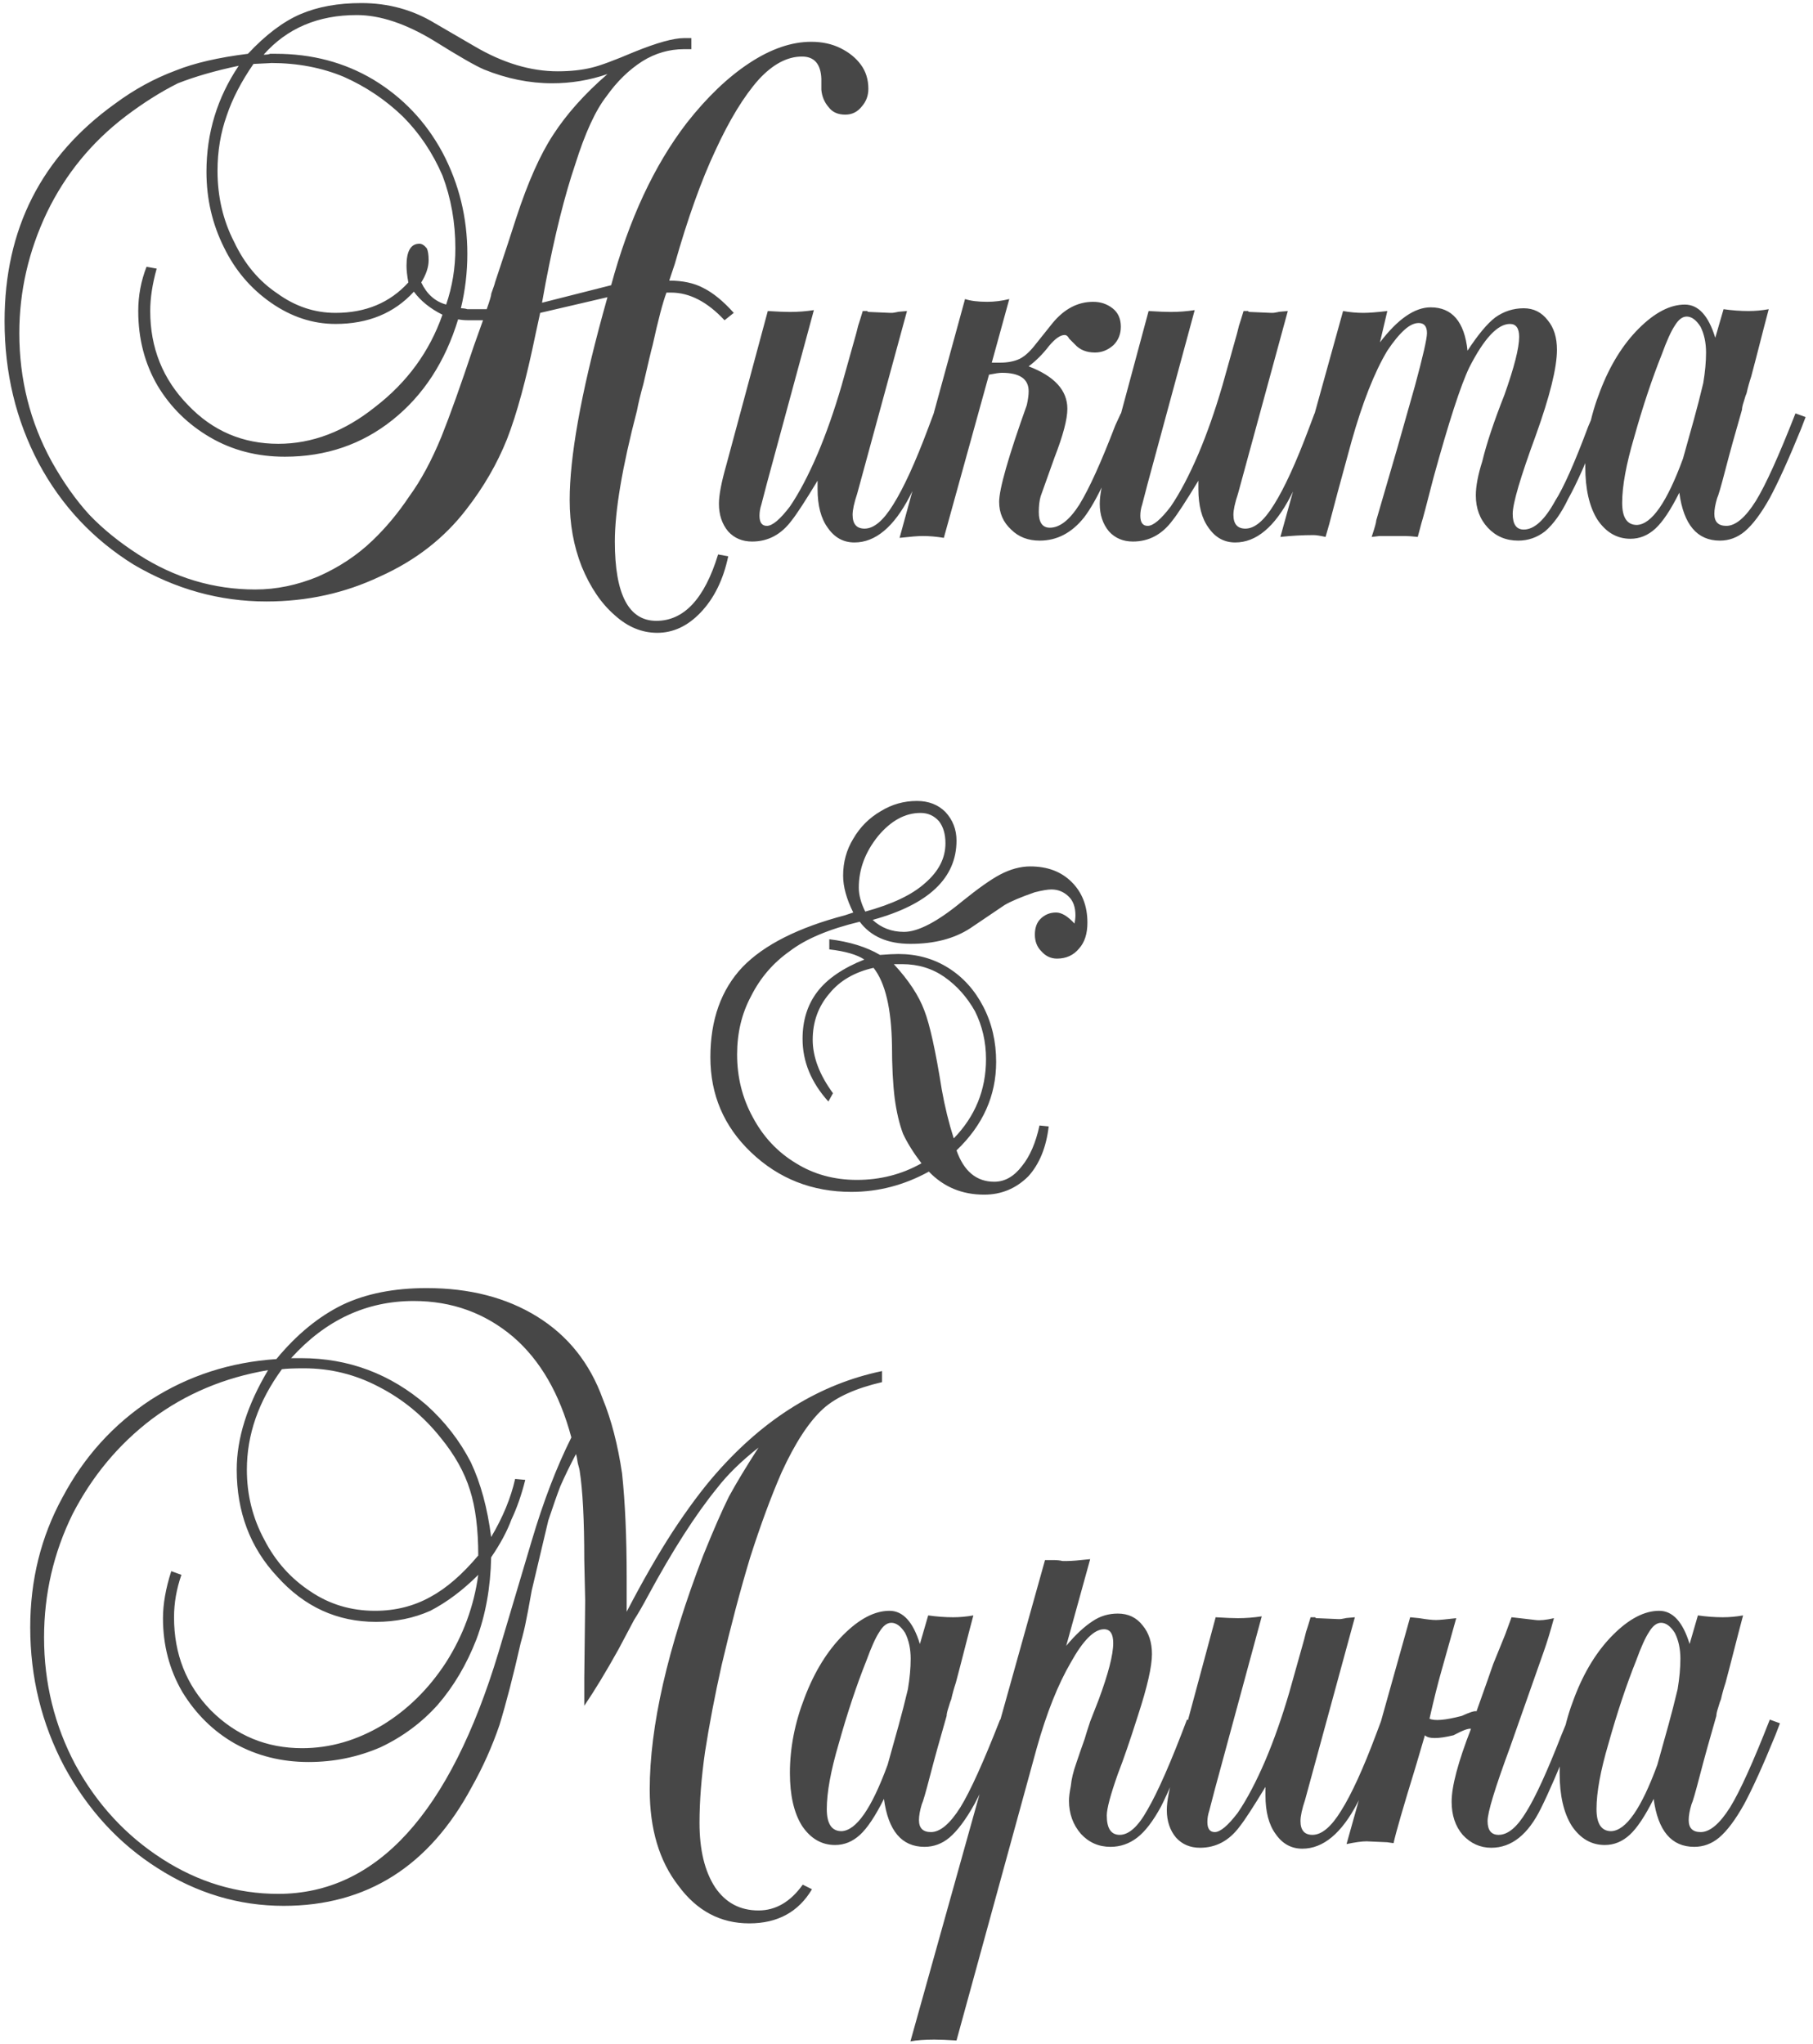 <?xml version="1.0" encoding="UTF-8"?> <svg xmlns="http://www.w3.org/2000/svg" width="236" height="266" viewBox="0 0 236 266" fill="none"><path d="M61.675 45.04L62.875 41.68C62.395 41.68 61.755 41.68 60.955 41.68C60.475 41.68 60.035 41.64 59.635 41.56C57.955 47.08 55.115 51.44 51.115 54.64C47.115 57.84 42.435 59.44 37.075 59.44C33.475 59.44 30.235 58.6 27.355 56.92C24.475 55.24 22.195 53 20.515 50.2C18.835 47.32 17.995 44.08 17.995 40.48C17.995 38.48 18.355 36.56 19.075 34.72L20.395 34.96C19.835 36.96 19.555 38.8 19.555 40.48C19.555 45.28 21.195 49.36 24.475 52.72C27.675 56.08 31.595 57.76 36.235 57.76C40.635 57.76 44.835 56.16 48.835 52.96C52.995 49.76 55.915 45.76 57.595 40.96C55.995 40.16 54.755 39.16 53.875 37.96C51.315 40.76 47.915 42.16 43.675 42.16C40.715 42.16 37.915 41.24 35.275 39.4C32.635 37.56 30.595 35.16 29.155 32.2C27.635 29.16 26.875 25.88 26.875 22.36C26.875 17.32 28.275 12.72 31.075 8.56C28.035 9.2 25.395 9.96 23.155 10.84C20.915 11.96 18.635 13.4 16.315 15.16C11.915 18.52 8.515 22.68 6.115 27.64C3.715 32.68 2.515 37.92 2.515 43.36C2.515 49.36 3.915 54.92 6.715 60.04C8.235 62.76 9.875 65.08 11.635 67C13.395 68.84 15.515 70.56 17.995 72.16C22.715 75.2 27.795 76.72 33.235 76.72C35.955 76.72 38.675 76.16 41.395 75.04C44.115 73.84 46.475 72.28 48.475 70.36C50.235 68.68 51.835 66.76 53.275 64.6C54.795 62.52 56.195 59.92 57.475 56.8C58.595 54 59.995 50.08 61.675 45.04ZM58.075 39.64C58.875 37.32 59.275 34.88 59.275 32.32C59.275 28.96 58.715 25.8 57.595 22.84C56.315 19.88 54.595 17.32 52.435 15.16C50.195 13 47.635 11.28 44.755 10C41.875 8.8 38.715 8.2 35.275 8.2C35.515 8.2 34.755 8.24 32.995 8.32C31.395 10.64 30.235 12.88 29.515 15.04C28.715 17.28 28.315 19.68 28.315 22.24C28.315 25.6 29.035 28.68 30.475 31.48C31.835 34.36 33.715 36.6 36.115 38.2C38.435 39.88 40.955 40.72 43.675 40.72C47.595 40.72 50.755 39.4 53.155 36.76C52.995 35.88 52.915 35.16 52.915 34.6C52.915 32.68 53.475 31.72 54.595 31.72C54.915 31.72 55.235 31.92 55.555 32.32C55.715 32.64 55.795 33.16 55.795 33.88C55.795 34.76 55.475 35.72 54.835 36.76C55.555 38.28 56.635 39.24 58.075 39.64ZM62.755 40.24H63.355C63.755 39.12 63.955 38.44 63.955 38.2C64.275 37.32 64.435 36.84 64.435 36.76C65.795 32.68 66.715 29.88 67.195 28.36C68.715 23.72 70.315 20.12 71.995 17.56C73.755 14.84 76.115 12.2 79.075 9.64C76.755 10.44 74.355 10.84 71.875 10.84C68.915 10.84 65.955 10.24 62.995 9.04C61.875 8.56 59.715 7.32 56.515 5.32C52.835 3.08 49.475 1.96 46.435 1.96C41.395 1.96 37.355 3.68 34.315 7.12C34.715 7.12 34.995 7.08 35.155 7H35.875C40.595 7 44.835 8.12 48.595 10.36C52.435 12.68 55.435 15.84 57.595 19.84C59.755 23.92 60.835 28.32 60.835 33.04C60.835 35.44 60.555 37.8 59.995 40.12C60.315 40.12 60.595 40.16 60.835 40.24C61.075 40.24 61.235 40.24 61.315 40.24H62.755ZM93.475 72.16L94.795 72.4C94.155 75.44 92.955 77.88 91.195 79.72C89.515 81.48 87.635 82.36 85.555 82.36C83.555 82.36 81.715 81.6 80.035 80.08C78.275 78.56 76.835 76.44 75.715 73.72C74.675 71.08 74.155 68.2 74.155 65.08C74.155 59.48 75.595 51.4 78.475 40.84L79.075 38.68L70.315 40.72L69.715 43.48C68.515 49.32 67.275 53.88 65.995 57.16C64.715 60.36 62.955 63.4 60.715 66.28C57.835 70.04 54.075 72.96 49.435 75.04C44.875 77.2 39.955 78.28 34.675 78.28C31.635 78.28 28.675 77.88 25.795 77.08C22.915 76.28 20.115 75.08 17.395 73.48C12.115 70.2 7.995 65.8 5.035 60.28C2.075 54.68 0.595 48.52 0.595 41.8C0.595 29.8 5.395 20.36 14.995 13.48C17.475 11.64 20.115 10.2 22.915 9.16C25.315 8.2 28.435 7.48 32.275 7C34.595 4.52 36.875 2.8 39.115 1.84C41.355 0.88 43.995 0.4 47.035 0.4C50.555 0.4 53.755 1.28 56.635 3.04L61.795 6.04C65.475 8.2 69.075 9.28 72.595 9.28C74.275 9.28 75.755 9.12 77.035 8.8C78.075 8.56 79.915 7.88 82.555 6.76C85.515 5.56 87.675 4.96 89.035 4.96C89.515 4.96 89.835 4.96 89.995 4.96V6.4H89.035C87.115 6.4 85.315 6.92 83.635 7.96C81.875 9.08 80.315 10.6 78.955 12.52C77.515 14.36 76.155 17.32 74.875 21.4C73.515 25.4 72.235 30.52 71.035 36.76L70.555 39.4L79.555 37.12C81.875 28.56 85.155 21.52 89.395 16C92.035 12.64 94.755 10.04 97.555 8.2C100.355 6.36 103.035 5.44 105.595 5.44C107.035 5.44 108.315 5.72 109.435 6.28C110.555 6.84 111.435 7.56 112.075 8.44C112.715 9.32 113.035 10.36 113.035 11.56C113.035 12.44 112.755 13.2 112.195 13.84C111.635 14.56 110.915 14.92 110.035 14.92C109.075 14.92 108.355 14.6 107.875 13.96C107.315 13.32 106.995 12.56 106.915 11.68V10.24C106.835 8.32 105.995 7.36 104.395 7.36C102.475 7.36 100.595 8.36 98.755 10.36C96.835 12.52 94.955 15.6 93.115 19.6C91.275 23.52 89.515 28.44 87.835 34.36L87.115 36.52C88.875 36.52 90.355 36.84 91.555 37.48C92.835 38.12 94.155 39.2 95.515 40.72L94.315 41.68C92.075 39.28 89.755 38.08 87.355 38.08H86.755C86.275 39.36 85.675 41.64 84.955 44.92C84.795 45.48 84.395 47.16 83.755 49.96C83.355 51.4 83.075 52.56 82.915 53.44C80.995 60.8 80.035 66.48 80.035 70.48C80.035 77.36 81.835 80.8 85.435 80.8C89.035 80.8 91.715 77.92 93.475 72.16ZM121.544 53.8L122.864 54.28C120.784 59.48 119.304 62.92 118.424 64.6C116.344 68.6 113.944 70.6 111.224 70.6C109.784 70.6 108.624 69.96 107.744 68.68C106.864 67.48 106.424 65.8 106.424 63.64V62.56C104.824 65.2 103.704 66.92 103.064 67.72C101.704 69.56 99.984 70.48 97.904 70.48C96.624 70.48 95.584 70.04 94.784 69.16C93.984 68.2 93.584 67 93.584 65.56C93.584 64.44 93.904 62.76 94.544 60.52L99.944 40.48C101.224 40.56 102.184 40.6 102.824 40.6C103.864 40.6 104.904 40.52 105.944 40.36L99.824 62.92L99.104 65.68C98.944 66.16 98.864 66.64 98.864 67.12C98.864 68 99.184 68.44 99.824 68.44C100.544 68.44 101.544 67.6 102.824 65.92C104.024 64.16 105.224 61.88 106.424 59.08C107.544 56.44 108.584 53.48 109.544 50.2L111.464 43.36L111.704 42.4C111.864 41.92 112.064 41.28 112.304 40.48H112.904C112.904 40.56 112.984 40.6 113.144 40.6L115.904 40.72C115.984 40.72 116.064 40.72 116.144 40.72C116.224 40.72 116.464 40.68 116.864 40.6C116.704 40.6 117.104 40.56 118.064 40.48L111.584 64.24C111.184 65.44 110.984 66.36 110.984 67C110.984 68.2 111.504 68.8 112.544 68.8C113.744 68.8 114.984 67.76 116.264 65.68C117.624 63.52 119.144 60.2 120.824 55.72L121.544 53.8ZM145.9 53.8L147.1 54.28L146.5 55.84C144.5 61.44 142.7 65.28 141.1 67.36C139.5 69.36 137.58 70.36 135.34 70.36C133.82 70.36 132.58 69.88 131.62 68.92C130.58 67.96 130.06 66.76 130.06 65.32C130.06 63.64 131.26 59.44 133.66 52.72C133.82 52 133.9 51.4 133.9 50.92C133.9 49.32 132.74 48.52 130.42 48.52C130.1 48.52 129.54 48.6 128.74 48.76L122.86 70C121.9 69.84 120.98 69.76 120.1 69.76C119.54 69.76 118.54 69.84 117.1 70L125.62 38.92C126.34 39.16 127.3 39.28 128.5 39.28C129.46 39.28 130.42 39.16 131.38 38.92L129.1 47.2H130.18C131.14 47.2 131.98 47.04 132.7 46.72C133.34 46.4 133.98 45.84 134.62 45.04L137.02 42.04C138.54 40.2 140.3 39.28 142.3 39.28C143.26 39.28 144.1 39.56 144.82 40.12C145.54 40.68 145.9 41.48 145.9 42.52C145.9 43.48 145.58 44.28 144.94 44.92C144.22 45.56 143.42 45.88 142.54 45.88C141.42 45.88 140.54 45.52 139.9 44.8L139.18 44.08C139.02 43.76 138.82 43.6 138.58 43.6C138.02 43.6 137.34 44.08 136.54 45.04C135.74 46.08 134.86 46.96 133.9 47.68C137.26 48.96 138.94 50.8 138.94 53.2C138.94 54.56 138.38 56.68 137.26 59.56C136.38 62.04 135.78 63.72 135.46 64.6C135.3 65.16 135.22 65.84 135.22 66.64C135.22 68 135.7 68.68 136.66 68.68C137.94 68.68 139.22 67.68 140.5 65.68C141.78 63.6 143.34 60.16 145.18 55.36L145.9 53.8ZM171.115 53.8L172.435 54.28C170.355 59.48 168.875 62.92 167.995 64.6C165.915 68.6 163.515 70.6 160.795 70.6C159.355 70.6 158.195 69.96 157.315 68.68C156.435 67.48 155.995 65.8 155.995 63.64V62.56C154.395 65.2 153.275 66.92 152.635 67.72C151.275 69.56 149.555 70.48 147.475 70.48C146.195 70.48 145.155 70.04 144.355 69.16C143.555 68.2 143.155 67 143.155 65.56C143.155 64.44 143.475 62.76 144.115 60.52L149.515 40.48C150.795 40.56 151.755 40.6 152.395 40.6C153.435 40.6 154.475 40.52 155.515 40.36L149.395 62.92L148.675 65.68C148.515 66.16 148.435 66.64 148.435 67.12C148.435 68 148.755 68.44 149.395 68.44C150.115 68.44 151.115 67.6 152.395 65.92C153.595 64.16 154.795 61.88 155.995 59.08C157.115 56.44 158.155 53.48 159.115 50.2L161.035 43.36L161.275 42.4C161.435 41.92 161.635 41.28 161.875 40.48H162.475C162.475 40.56 162.555 40.6 162.715 40.6L165.475 40.72C165.555 40.72 165.635 40.72 165.715 40.72C165.795 40.72 166.035 40.68 166.435 40.6C166.275 40.6 166.675 40.56 167.635 40.48L161.155 64.24C160.755 65.44 160.555 66.36 160.555 67C160.555 68.2 161.075 68.8 162.115 68.8C163.315 68.8 164.555 67.76 165.835 65.68C167.195 63.52 168.715 60.2 170.395 55.72L171.115 53.8ZM207.47 53.8L208.79 54.28L208.07 56.08C206.55 60 205.23 62.96 204.11 64.96C203.23 66.8 202.23 68.2 201.11 69.16C200.07 69.96 198.91 70.36 197.63 70.36C196.03 70.36 194.71 69.8 193.67 68.68C192.63 67.56 192.11 66.16 192.11 64.48C192.11 63.28 192.39 61.8 192.95 60.04C193.51 57.72 194.47 54.84 195.83 51.4C197.11 47.8 197.75 45.28 197.75 43.84C197.75 42.72 197.35 42.16 196.55 42.16C194.95 42.16 193.19 44.04 191.27 47.8C190.15 50.12 188.59 54.92 186.59 62.2C185.71 65.64 185.19 67.6 185.03 68.08L184.55 69.88C183.83 69.8 183.27 69.76 182.87 69.76H181.79H179.51C179.59 69.76 179.27 69.8 178.55 69.88C178.95 68.68 179.15 67.96 179.15 67.72L181.91 58.24L184.19 50.2C185.23 46.36 185.75 44.08 185.75 43.36C185.75 42.48 185.39 42.04 184.67 42.04C184.11 42.04 183.51 42.32 182.87 42.88C182.15 43.52 181.39 44.44 180.59 45.64C178.91 48.44 177.35 52.4 175.91 57.52L174.11 64.12L173.03 68.2L172.55 69.88C171.83 69.72 171.31 69.64 170.99 69.64C169.55 69.64 168.11 69.72 166.67 69.88L174.83 40.48C175.71 40.64 176.59 40.72 177.47 40.72C178.19 40.72 179.23 40.64 180.59 40.48L179.63 44.56C181.95 41.52 184.15 40 186.23 40C189.03 40 190.63 41.88 191.03 45.64C192.39 43.56 193.59 42.12 194.63 41.32C195.75 40.52 196.99 40.12 198.35 40.12C199.63 40.12 200.67 40.64 201.47 41.68C202.27 42.64 202.67 43.92 202.67 45.52C202.67 47.84 201.75 51.56 199.91 56.68C197.91 62.12 196.91 65.52 196.91 66.88C196.91 68.24 197.39 68.92 198.35 68.92C199.71 68.92 201.07 67.68 202.43 65.2C203.55 63.44 204.99 60.2 206.75 55.48L207.47 53.8ZM222.078 45.88C222.078 44.6 221.838 43.48 221.358 42.52C220.798 41.64 220.198 41.2 219.558 41.2C218.998 41.2 218.478 41.6 217.998 42.4C217.518 43.12 216.958 44.36 216.318 46.12C215.038 49.32 213.838 52.92 212.718 56.92C211.678 60.44 211.158 63.28 211.158 65.44C211.158 67.36 211.798 68.32 213.078 68.32C214.998 68.24 216.998 65.36 219.078 59.68C219.718 57.36 220.198 55.64 220.518 54.52C220.918 53.08 221.318 51.52 221.718 49.84C221.958 48.4 222.078 47.08 222.078 45.88ZM233.718 53.8L235.038 54.28L234.438 55.84C232.838 59.76 231.478 62.76 230.358 64.84C229.238 66.84 228.158 68.28 227.118 69.16C226.158 69.96 225.078 70.36 223.878 70.36C220.918 70.36 219.158 68.28 218.598 64.12C217.478 66.36 216.438 67.92 215.478 68.8C214.518 69.68 213.438 70.12 212.238 70.12C210.478 70.12 209.038 69.28 207.918 67.6C206.878 65.92 206.358 63.64 206.358 60.76C206.358 57.48 206.998 54.2 208.278 50.92C209.558 47.56 211.238 44.84 213.318 42.76C215.398 40.68 217.398 39.64 219.318 39.64C221.078 39.64 222.398 41.08 223.278 43.96L224.358 40.24C225.478 40.4 226.558 40.48 227.598 40.48C228.478 40.48 229.358 40.4 230.238 40.24L229.638 42.52C228.758 45.96 228.198 48.12 227.958 49C227.718 49.72 227.518 50.44 227.358 51.16C227.278 51.32 227.158 51.68 226.998 52.24C226.838 52.72 226.758 53.08 226.758 53.32C225.878 56.36 225.158 58.96 224.598 61.12C224.038 63.28 223.678 64.52 223.518 64.84C223.278 65.64 223.158 66.32 223.158 66.88C223.158 67.92 223.678 68.44 224.718 68.44C225.918 68.44 227.198 67.36 228.558 65.2C229.838 63.12 231.558 59.32 233.718 53.8ZM124.15 148.16C126.95 145.28 128.35 141.84 128.35 137.84C128.35 135.6 127.87 133.52 126.91 131.6C125.87 129.76 124.55 128.28 122.95 127.16C121.35 126.04 119.51 125.48 117.43 125.48H116.35C118.27 127.56 119.59 129.56 120.31 131.48C121.03 133.32 121.79 136.76 122.59 141.8C122.99 144.04 123.51 146.16 124.15 148.16ZM112.63 118.64C116.15 117.68 118.75 116.44 120.43 114.92C122.19 113.4 123.07 111.68 123.07 109.76C123.07 108.56 122.79 107.6 122.23 106.88C121.59 106.16 120.79 105.8 119.83 105.8C117.83 105.8 115.99 106.8 114.31 108.8C112.63 110.88 111.79 113.12 111.79 115.52C111.79 116.48 112.07 117.52 112.63 118.64ZM135.31 146.48L136.51 146.6C136.19 149.32 135.31 151.48 133.87 153.08C132.27 154.68 130.35 155.48 128.11 155.48C125.23 155.48 122.83 154.48 120.91 152.48C117.71 154.24 114.35 155.12 110.83 155.12C105.71 155.12 101.35 153.4 97.75 149.96C94.23 146.6 92.47 142.48 92.47 137.6C92.47 132.72 93.87 128.8 96.67 125.84C99.47 122.96 103.91 120.72 109.99 119.12L111.07 118.76C110.19 117 109.75 115.4 109.75 113.96C109.75 112.2 110.19 110.6 111.07 109.16C111.95 107.64 113.15 106.44 114.67 105.56C116.11 104.68 117.67 104.24 119.35 104.24C120.87 104.24 122.11 104.72 123.07 105.68C124.03 106.72 124.51 107.96 124.51 109.4C124.51 114.28 120.87 117.72 113.59 119.72C114.71 120.76 116.07 121.28 117.67 121.28C119.51 121.28 122.03 119.96 125.23 117.32C127.31 115.64 128.95 114.48 130.15 113.84C131.51 113.12 132.83 112.76 134.11 112.76C136.35 112.76 138.15 113.44 139.51 114.8C140.87 116.16 141.55 117.92 141.55 120.08C141.55 121.52 141.19 122.64 140.47 123.44C139.75 124.32 138.79 124.76 137.59 124.76C136.79 124.76 136.11 124.44 135.55 123.8C134.99 123.24 134.71 122.52 134.71 121.64C134.71 120.76 134.95 120.08 135.43 119.6C135.99 119.04 136.67 118.76 137.47 118.76C138.19 118.76 138.99 119.24 139.87 120.2C139.95 119.8 139.99 119.44 139.99 119.12C139.99 118.08 139.71 117.28 139.15 116.72C138.51 116.08 137.75 115.76 136.87 115.76C136.39 115.76 135.67 115.88 134.71 116.12C132.87 116.76 131.55 117.32 130.75 117.8L126.31 120.8C124.23 122.16 121.63 122.84 118.51 122.84C115.55 122.84 113.35 121.88 111.91 119.96C107.91 120.92 104.87 122.2 102.79 123.8C100.63 125.32 98.95 127.28 97.75 129.68C96.55 131.92 95.95 134.44 95.95 137.24C95.95 140.2 96.63 142.92 97.99 145.4C99.35 147.96 101.23 149.96 103.63 151.4C105.95 152.84 108.59 153.56 111.55 153.56C114.59 153.56 117.39 152.84 119.95 151.4C118.91 150.04 118.11 148.76 117.55 147.56C117.07 146.28 116.71 144.76 116.47 143C116.23 141.08 116.11 138.76 116.11 136.04C116.03 131.24 115.23 127.88 113.71 125.96C111.23 126.52 109.31 127.64 107.95 129.32C106.51 131 105.79 133 105.79 135.32C105.79 137.56 106.67 139.88 108.43 142.28L107.83 143.36C105.59 140.88 104.47 138.16 104.47 135.2C104.47 132.8 105.11 130.76 106.39 129.08C107.67 127.4 109.71 126 112.51 124.88C111.55 124.24 110.03 123.8 107.95 123.56V122.24C110.59 122.56 112.79 123.24 114.55 124.28C115.59 124.2 116.39 124.16 116.95 124.16C119.35 124.16 121.51 124.76 123.43 125.96C125.35 127.16 126.87 128.84 127.99 131C129.11 133.16 129.67 135.56 129.67 138.2C129.67 142.6 127.95 146.44 124.51 149.72C125.47 152.44 127.11 153.8 129.43 153.8C130.79 153.8 131.99 153.12 133.03 151.76C134.07 150.48 134.83 148.72 135.31 146.48ZM62.255 202.44C62.255 199 61.895 196.16 61.175 193.92C60.455 191.6 59.175 189.32 57.334 187.08C55.094 184.28 52.414 182.08 49.294 180.48C46.255 178.88 43.014 178.08 39.575 178.08C38.215 178.08 37.255 178.12 36.694 178.2C33.654 182.36 32.135 186.72 32.135 191.28C32.135 194.56 32.895 197.6 34.414 200.4C35.855 203.2 37.855 205.44 40.414 207.12C42.895 208.8 45.694 209.64 48.815 209.64C51.455 209.64 53.855 209.04 56.014 207.84C58.094 206.72 60.175 204.92 62.255 202.44ZM74.374 187.08C72.855 181.4 70.335 177.04 66.814 174C63.135 170.88 58.815 169.32 53.855 169.32C47.694 169.32 42.374 171.8 37.895 176.76H39.215C45.374 176.76 50.815 178.8 55.535 182.88C57.934 185.04 59.855 187.52 61.294 190.32C62.575 193.04 63.455 196.28 63.934 200.04C65.454 197.48 66.495 194.96 67.055 192.48L68.374 192.6C67.894 194.52 67.294 196.24 66.575 197.76C66.014 199.28 65.135 200.92 63.934 202.68C63.855 206.6 63.215 210.16 62.014 213.36C60.734 216.64 59.054 219.48 56.974 221.88C54.895 224.2 52.414 226.04 49.535 227.4C46.575 228.68 43.455 229.32 40.175 229.32C36.654 229.32 33.455 228.52 30.575 226.92C27.774 225.32 25.494 223.08 23.735 220.2C22.055 217.32 21.215 214.12 21.215 210.6C21.215 208.76 21.575 206.72 22.294 204.48L23.614 204.96C22.974 206.8 22.654 208.64 22.654 210.48C22.654 215.28 24.255 219.32 27.454 222.6C30.735 225.88 34.694 227.52 39.334 227.52C42.934 227.52 46.414 226.52 49.775 224.52C53.054 222.52 55.815 219.8 58.054 216.36C60.294 212.84 61.694 209.04 62.255 204.96C60.255 206.96 58.175 208.52 56.014 209.64C53.855 210.6 51.495 211.08 48.934 211.08C43.895 211.08 39.614 209.12 36.094 205.2C32.575 201.44 30.814 196.8 30.814 191.28C30.814 187.2 32.175 182.88 34.895 178.32C29.215 179.28 24.174 181.4 19.774 184.68C15.454 187.96 12.014 192.08 9.455 197.04C6.975 202.08 5.735 207.44 5.735 213.12C5.735 219.04 7.095 224.56 9.815 229.68C12.614 234.8 16.375 238.88 21.095 241.92C25.814 244.96 30.855 246.48 36.215 246.48C49.014 246.48 58.575 236 64.894 215.04L69.215 200.52C70.734 195.4 72.454 190.92 74.374 187.08ZM104.495 245.28L105.695 245.88C103.935 248.84 101.215 250.32 97.534 250.32C93.775 250.32 90.695 248.68 88.294 245.4C85.814 242.2 84.575 238.04 84.575 232.92C84.575 224.68 86.894 214.52 91.534 202.44C92.894 199.08 94.014 196.52 94.894 194.76C95.855 193 97.135 190.88 98.734 188.4C96.495 190.16 94.695 191.92 93.335 193.68C90.534 197.12 87.534 201.8 84.335 207.72C83.695 208.92 83.094 209.96 82.534 210.84C82.454 211 81.775 212.28 80.495 214.68C78.894 217.56 77.415 220 76.055 222V219.6C76.055 219.28 76.055 218.88 76.055 218.4L76.174 208.32L76.055 203.04C76.055 197.84 75.855 193.96 75.454 191.4C75.454 191.32 75.374 191 75.215 190.44C75.135 189.88 75.055 189.48 74.975 189.24C74.174 190.76 73.495 192.16 72.934 193.44C72.534 194.48 72.014 195.96 71.374 197.88C70.975 199.56 70.254 202.6 69.215 207C69.055 207.88 68.894 208.76 68.734 209.64C68.575 210.44 68.495 210.84 68.495 210.84C68.335 211.72 68.094 212.72 67.775 213.84C66.814 218.08 65.894 221.64 65.014 224.52C64.055 227.32 62.855 230 61.414 232.56C55.895 242.88 47.734 248.04 36.934 248.04C31.095 248.04 25.614 246.4 20.494 243.12C15.454 239.92 11.415 235.52 8.375 229.92C5.415 224.32 3.935 218.28 3.935 211.8C3.935 205.64 5.335 200 8.135 194.88C10.934 189.6 14.774 185.36 19.654 182.16C24.535 179.04 29.974 177.28 35.974 176.88C38.614 173.68 41.495 171.32 44.614 169.8C47.654 168.36 51.294 167.64 55.535 167.64C61.135 167.64 65.934 168.88 69.934 171.36C73.934 173.84 76.775 177.4 78.454 182.04C79.575 184.76 80.415 188 80.975 191.76C81.374 195.52 81.575 200.04 81.575 205.32C81.575 207.4 81.575 208.88 81.575 209.76C83.654 205.76 85.654 202.28 87.575 199.32C89.575 196.28 91.454 193.76 93.215 191.76C99.534 184.56 106.735 180.12 114.815 178.44V179.88C111.375 180.68 108.815 181.84 107.135 183.36C105.295 185.04 103.495 187.8 101.735 191.64C100.375 194.76 99.014 198.44 97.654 202.68C96.374 206.92 95.135 211.6 93.934 216.72C93.055 220.64 92.335 224.4 91.775 228C91.294 231.36 91.055 234.44 91.055 237.24C91.055 240.76 91.734 243.56 93.094 245.64C94.454 247.64 96.335 248.64 98.734 248.64C100.975 248.64 102.895 247.52 104.495 245.28ZM118.543 215.88C118.543 214.6 118.303 213.48 117.823 212.52C117.263 211.64 116.663 211.2 116.023 211.2C115.463 211.2 114.943 211.6 114.463 212.4C113.983 213.12 113.423 214.36 112.783 216.12C111.503 219.32 110.303 222.92 109.183 226.92C108.143 230.44 107.623 233.28 107.623 235.44C107.623 237.36 108.263 238.32 109.543 238.32C111.463 238.24 113.463 235.36 115.543 229.68C116.183 227.36 116.663 225.64 116.983 224.52C117.383 223.08 117.783 221.52 118.183 219.84C118.423 218.4 118.543 217.08 118.543 215.88ZM130.183 223.8L131.503 224.28L130.903 225.84C129.303 229.76 127.943 232.76 126.823 234.84C125.703 236.84 124.623 238.28 123.583 239.16C122.623 239.96 121.543 240.36 120.343 240.36C117.383 240.36 115.623 238.28 115.063 234.12C113.943 236.36 112.903 237.92 111.943 238.8C110.983 239.68 109.903 240.12 108.703 240.12C106.943 240.12 105.503 239.28 104.383 237.6C103.343 235.92 102.823 233.64 102.823 230.76C102.823 227.48 103.463 224.2 104.743 220.92C106.023 217.56 107.703 214.84 109.783 212.76C111.863 210.68 113.863 209.64 115.783 209.64C117.543 209.64 118.863 211.08 119.743 213.96L120.823 210.24C121.943 210.4 123.023 210.48 124.063 210.48C124.943 210.48 125.823 210.4 126.703 210.24L126.103 212.52C125.223 215.96 124.663 218.12 124.423 219C124.183 219.72 123.983 220.44 123.823 221.16C123.743 221.32 123.623 221.68 123.463 222.24C123.303 222.72 123.223 223.08 123.223 223.32C122.343 226.36 121.623 228.96 121.063 231.12C120.503 233.28 120.143 234.52 119.983 234.84C119.743 235.64 119.623 236.32 119.623 236.88C119.623 237.92 120.143 238.44 121.183 238.44C122.383 238.44 123.663 237.36 125.023 235.2C126.303 233.12 128.023 229.32 130.183 223.8ZM154.51 223.8L155.83 224.28L155.11 225.96C153.43 230.12 152.11 233.16 151.15 235.08C150.11 237 149.07 238.36 148.03 239.16C146.99 239.96 145.83 240.36 144.55 240.36C143.03 240.36 141.75 239.8 140.71 238.68C139.67 237.48 139.15 236.04 139.15 234.36C139.15 233.88 139.23 233.24 139.39 232.44C139.47 231.56 139.71 230.56 140.11 229.44C140.43 228.48 140.79 227.44 141.19 226.32C141.35 225.76 141.59 225 141.91 224.04C142.31 223 142.67 222.08 142.99 221.28C144.27 217.84 144.91 215.36 144.91 213.84C144.91 212.64 144.51 212.04 143.71 212.04C142.43 212.04 140.99 213.48 139.39 216.36C137.71 219.24 136.23 222.96 134.95 227.52L124.51 265.56C123.31 265.48 122.35 265.44 121.63 265.44C120.35 265.44 119.31 265.52 118.51 265.68L136.03 203.04H137.11C137.59 203.04 137.99 203.08 138.31 203.16C138.63 203.16 138.83 203.16 138.91 203.16C139.47 203.16 140.47 203.08 141.91 202.92L138.79 214.2C139.99 212.76 141.15 211.68 142.27 210.96C143.23 210.32 144.31 210 145.51 210C146.87 210 147.95 210.52 148.75 211.56C149.55 212.52 149.95 213.76 149.95 215.28C149.95 216.88 149.35 219.52 148.15 223.2C147.11 226.48 146.23 229.04 145.51 230.88C144.55 233.6 144.07 235.4 144.07 236.28C144.07 237.96 144.63 238.8 145.75 238.8C146.95 238.8 148.15 237.72 149.35 235.56C150.71 233.24 152.43 229.32 154.51 223.8ZM179.845 223.8L181.165 224.28C179.085 229.48 177.605 232.92 176.725 234.6C174.645 238.6 172.245 240.6 169.525 240.6C168.085 240.6 166.925 239.96 166.045 238.68C165.165 237.48 164.725 235.8 164.725 233.64V232.56C163.125 235.2 162.005 236.92 161.365 237.72C160.005 239.56 158.285 240.48 156.205 240.48C154.925 240.48 153.885 240.04 153.085 239.16C152.285 238.2 151.885 237 151.885 235.56C151.885 234.44 152.205 232.76 152.845 230.52L158.245 210.48C159.525 210.56 160.485 210.6 161.125 210.6C162.165 210.6 163.205 210.52 164.245 210.36L158.125 232.92L157.405 235.68C157.245 236.16 157.165 236.64 157.165 237.12C157.165 238 157.485 238.44 158.125 238.44C158.845 238.44 159.845 237.6 161.125 235.92C162.325 234.16 163.525 231.88 164.725 229.08C165.845 226.44 166.885 223.48 167.845 220.2L169.765 213.36L170.005 212.4C170.165 211.92 170.365 211.28 170.605 210.48H171.205C171.205 210.56 171.285 210.6 171.445 210.6L174.205 210.72C174.285 210.72 174.365 210.72 174.445 210.72C174.525 210.72 174.765 210.68 175.165 210.6C175.005 210.6 175.405 210.56 176.365 210.48L169.885 234.24C169.485 235.44 169.285 236.36 169.285 237C169.285 238.2 169.805 238.8 170.845 238.8C172.045 238.8 173.285 237.76 174.565 235.68C175.925 233.52 177.445 230.2 179.125 225.72L179.845 223.8ZM186.08 223.68C186.72 224 188.12 223.88 190.28 223.32C191.32 222.84 191.96 222.64 192.2 222.72C193.4 219.36 194.12 217.32 194.36 216.6C194.84 215.4 195.36 214.12 195.92 212.76L196.76 210.48L197.84 210.6C198.56 210.68 199.24 210.76 199.88 210.84C200.44 210.92 201.24 210.84 202.28 210.6C201.8 212.36 201.36 213.8 200.96 214.92L196.52 227.52C194.6 232.72 193.64 235.88 193.64 237C193.64 238.2 194.12 238.8 195.08 238.8C196.28 238.8 197.48 237.8 198.68 235.8C199.88 233.88 201.4 230.56 203.24 225.84L204.08 223.8L205.4 224.28L204.56 226.2C202.88 230.36 201.56 233.4 200.6 235.32C198.92 238.76 196.76 240.48 194.12 240.48C192.68 240.48 191.44 239.92 190.4 238.8C189.44 237.68 188.96 236.24 188.96 234.48C188.96 232.48 189.8 229.32 191.48 225C191.16 224.92 190.4 225.2 189.2 225.84C187.2 226.32 185.96 226.32 185.48 225.84L184.28 229.92C182.68 235.12 181.72 238.44 181.4 239.88L180.56 239.76C178.72 239.68 177.84 239.64 177.92 239.64C177.28 239.64 176.4 239.76 175.28 240L183.56 210.48L184.76 210.6C185.72 210.76 186.44 210.84 186.92 210.84C187.32 210.84 188.2 210.76 189.56 210.6L188.72 213.6L187.64 217.44C187.16 219.12 186.64 221.2 186.08 223.68ZM218.738 215.88C218.738 214.6 218.498 213.48 218.018 212.52C217.458 211.64 216.858 211.2 216.218 211.2C215.658 211.2 215.138 211.6 214.658 212.4C214.178 213.12 213.618 214.36 212.978 216.12C211.698 219.32 210.498 222.92 209.378 226.92C208.338 230.44 207.818 233.28 207.818 235.44C207.818 237.36 208.458 238.32 209.738 238.32C211.658 238.24 213.658 235.36 215.738 229.68C216.378 227.36 216.858 225.64 217.178 224.52C217.578 223.08 217.978 221.52 218.378 219.84C218.618 218.4 218.738 217.08 218.738 215.88ZM230.378 223.8L231.698 224.28L231.098 225.84C229.498 229.76 228.138 232.76 227.018 234.84C225.898 236.84 224.818 238.28 223.778 239.16C222.818 239.96 221.738 240.36 220.538 240.36C217.578 240.36 215.818 238.28 215.258 234.12C214.138 236.36 213.098 237.92 212.138 238.8C211.178 239.68 210.098 240.12 208.898 240.12C207.138 240.12 205.698 239.28 204.578 237.6C203.538 235.92 203.018 233.64 203.018 230.76C203.018 227.48 203.658 224.2 204.938 220.92C206.218 217.56 207.898 214.84 209.978 212.76C212.058 210.68 214.058 209.64 215.978 209.64C217.738 209.64 219.058 211.08 219.938 213.96L221.018 210.24C222.138 210.4 223.218 210.48 224.258 210.48C225.138 210.48 226.018 210.4 226.898 210.24L226.298 212.52C225.418 215.96 224.858 218.12 224.618 219C224.378 219.72 224.178 220.44 224.018 221.16C223.938 221.32 223.818 221.68 223.658 222.24C223.498 222.72 223.418 223.08 223.418 223.32C222.538 226.36 221.818 228.96 221.258 231.12C220.698 233.28 220.338 234.52 220.178 234.84C219.938 235.64 219.818 236.32 219.818 236.88C219.818 237.92 220.338 238.44 221.378 238.44C222.578 238.44 223.858 237.36 225.218 235.2C226.498 233.12 228.218 229.32 230.378 223.8Z" fill="#474747"></path></svg> 